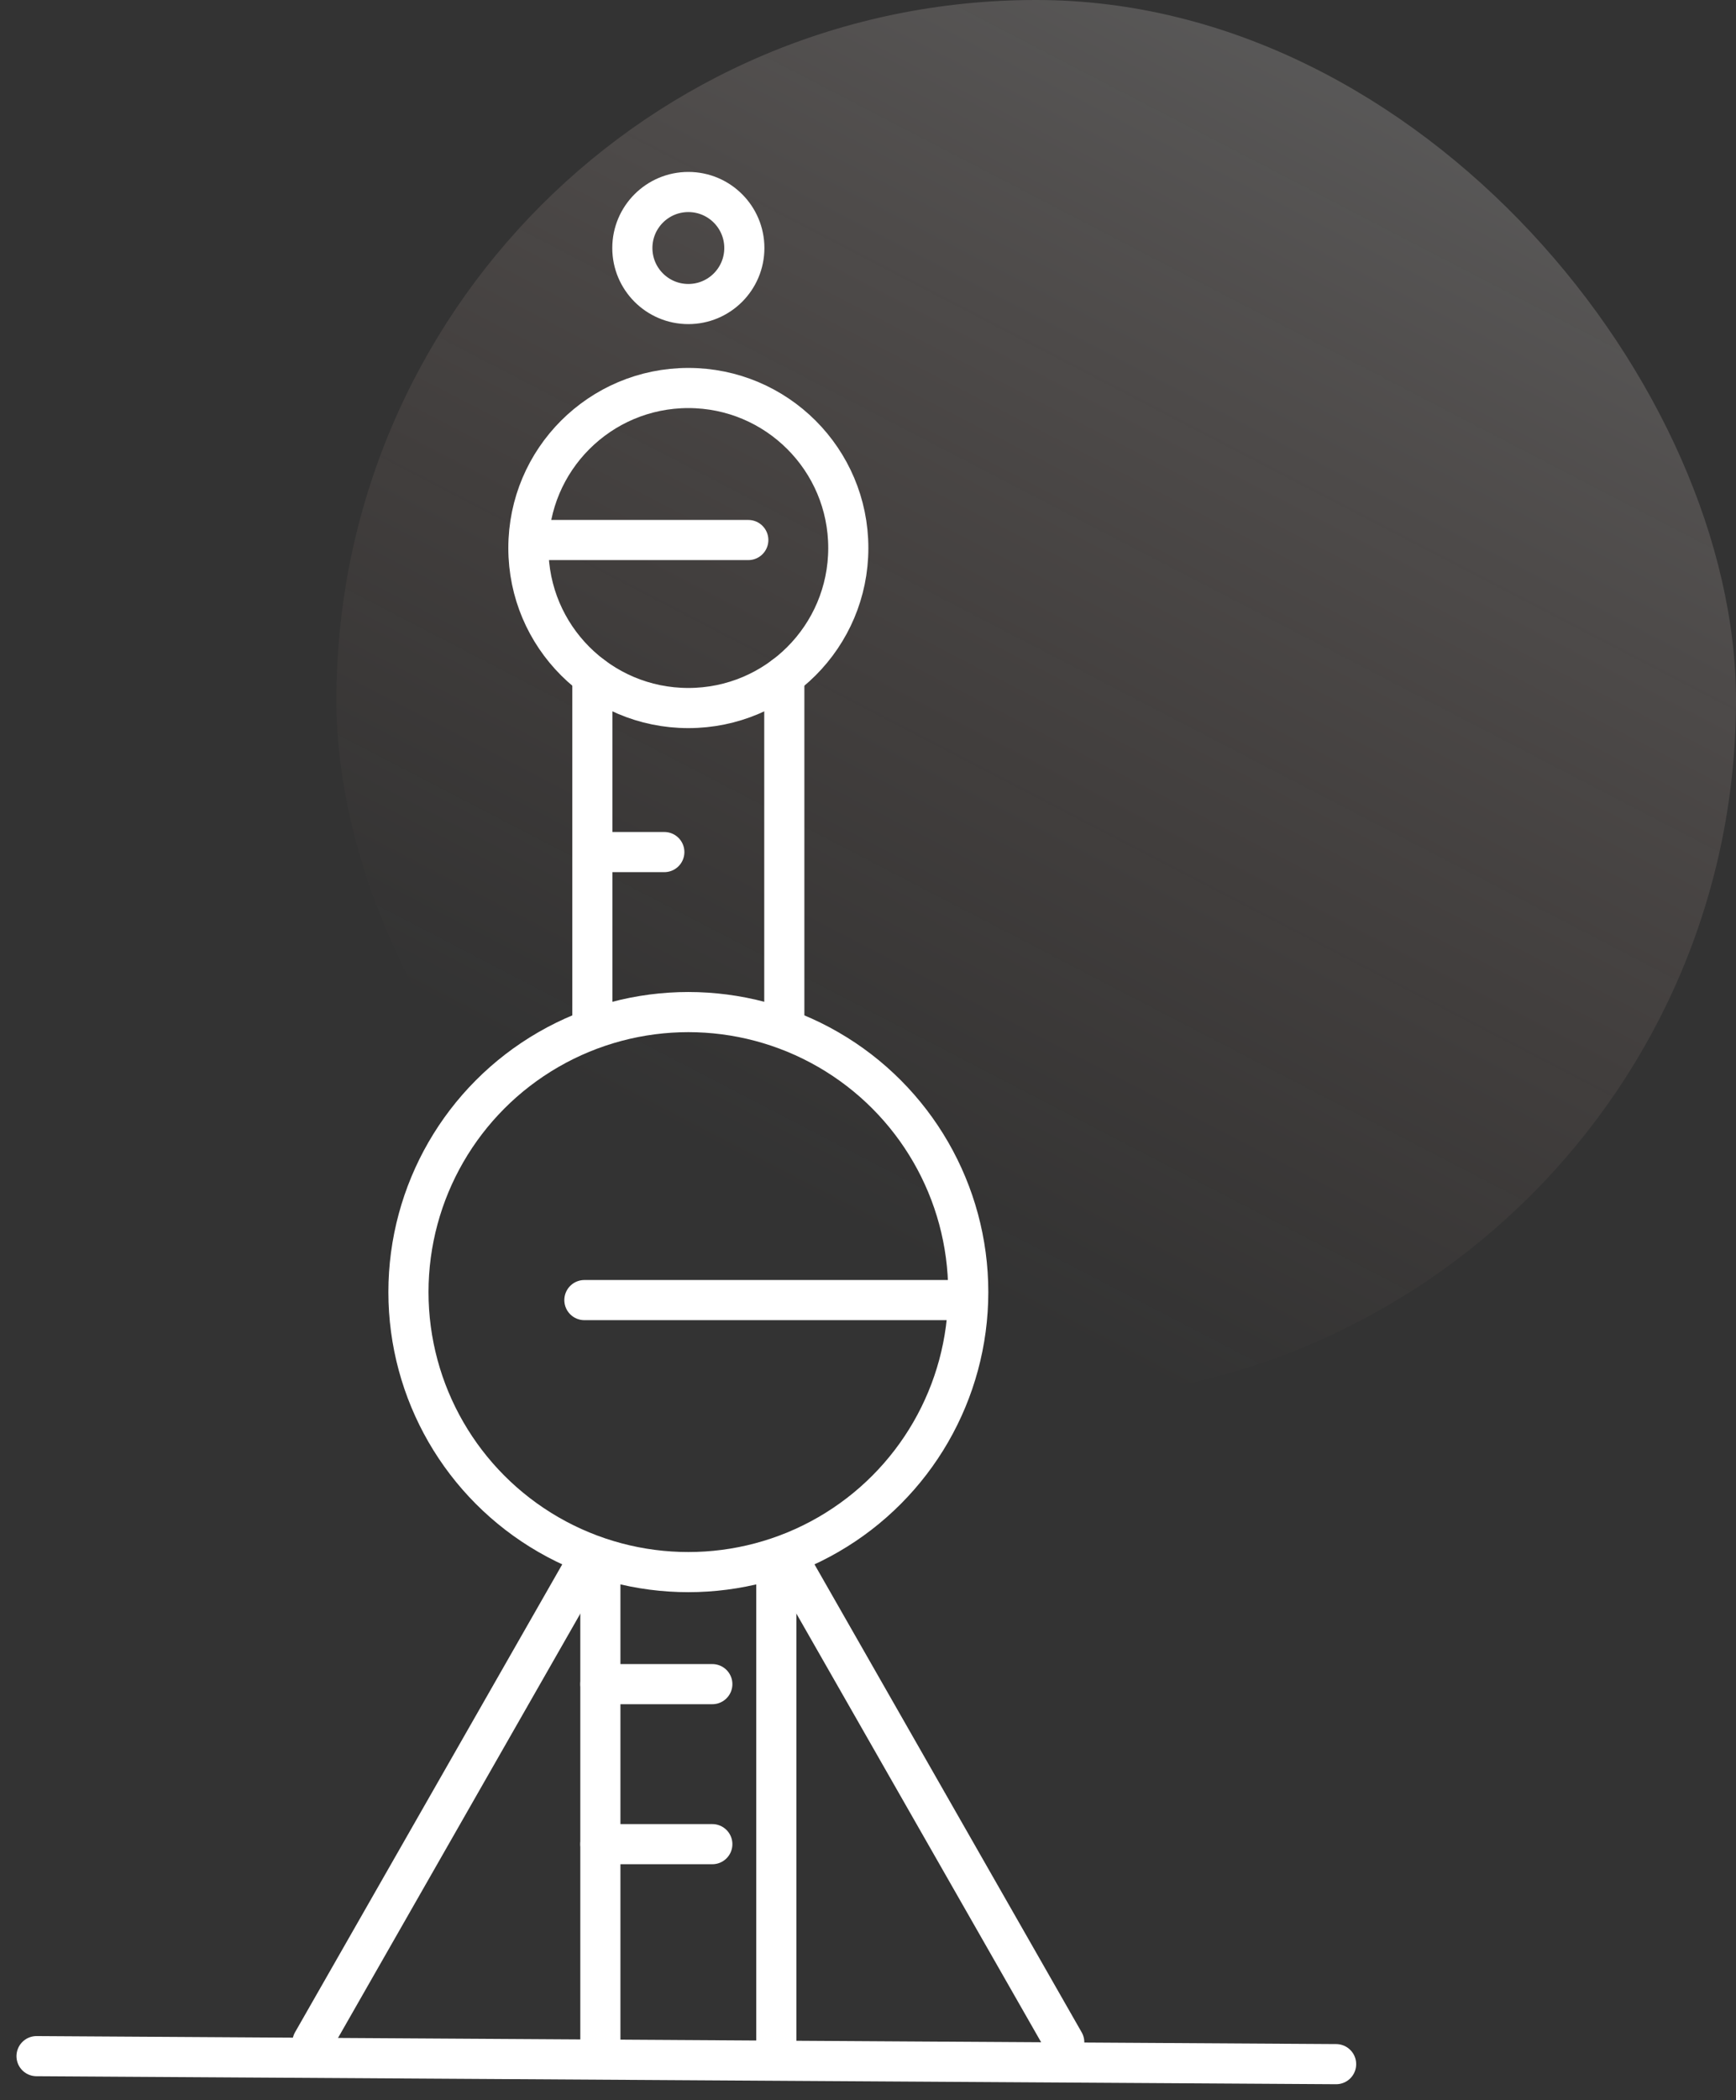 <?xml version="1.0" encoding="UTF-8"?>
<svg width="43px" height="52px" viewBox="0 0 43 52" version="1.1" xmlns="http://www.w3.org/2000/svg" xmlns:xlink="http://www.w3.org/1999/xlink">
    <rect x="0" y="0" width="43" height="52" fill="#333333" stroke="none"/>
    <title>上海-icon</title>
    <defs>
        <linearGradient x1="78.276%" y1="0%" x2="33.379%" y2="86.491%" id="linearGradient-1">
            <stop stop-color="#FFFFFF" offset="0%"></stop>
            <stop stop-color="#FDBAA5" stop-opacity="0" offset="100%"></stop>
        </linearGradient>
    </defs>
    <g id="页面-1" stroke="none" stroke-width="1" fill="none" fill-rule="evenodd">
        <g id="智远官网-首页-效果营销1" transform="translate(-758, -3647)">
            <g id="底部" transform="translate(0, 3442)">
                <g id="上海-icon" transform="translate(749, 205)">
                    <rect id="矩形备份-3" x="0" y="0" width="52" height="52"></rect>
                    <rect id="矩形" fill="url(#linearGradient-1)" fill-rule="nonzero" opacity="0.198" x="17.333" y="0" width="34.667" height="34.667" rx="17.333"></rect>
                    <g id="编组-10" transform="translate(9.905, 4.754)" stroke="#FFFFFF" stroke-width="0.994">
                        <circle id="椭圆形" cx="16.145" cy="8.815" r="3.962"></circle>
                        <circle id="椭圆形备份-9" cx="16.145" cy="1.387" r="1.387"></circle>
                        <circle id="椭圆形备份-8" cx="16.145" cy="27.238" r="6.933"></circle>
                        <path d="M18.522,11.985 L18.522,20.701 M13.768,20.701 L13.768,11.985" id="形状" stroke-linecap="round" stroke-linejoin="round"></path>
                        <path d="M13.966,46.156 L13.966,34.27 M18.324,34.27 L18.324,46.156" id="形状"></path>
                        <line x1="0" y1="46.156" x2="32.19" y2="46.354" id="直线-7" stroke-linecap="round" stroke-linejoin="round"></line>
                        <line x1="13.57" y1="34.021" x2="6.834" y2="45.812" id="直线-6" stroke-linecap="round" stroke-linejoin="round"></line>
                        <line x1="25.455" y1="34.021" x2="18.72" y2="45.812" id="直线-6备份" stroke-linecap="round" stroke-linejoin="round" transform="translate(22.088, 39.916) scale(-1, 1) translate(-22.088, -39.916) "></line>
                        <line x1="13.966" y1="36.945" x2="16.739" y2="36.945" id="直线-9备份-2" stroke-linecap="round" stroke-linejoin="round"></line>
                        <line x1="13.966" y1="40.907" x2="16.739" y2="40.907" id="直线-9备份-3" stroke-linecap="round" stroke-linejoin="round"></line>
                        <line x1="13.966" y1="16.343" x2="15.55" y2="16.343" id="直线-9备份" stroke-linecap="round" stroke-linejoin="round"></line>
                        <line x1="13.57" y1="27.436" x2="22.682" y2="27.436" id="直线-9备份-4" stroke-linecap="round" stroke-linejoin="round"></line>
                        <line x1="12.381" y1="8.617" x2="17.63" y2="8.617" id="直线-9" stroke-linecap="round" stroke-linejoin="round"></line>
                    </g>
                </g>
            </g>
        </g>
    </g>
</svg>